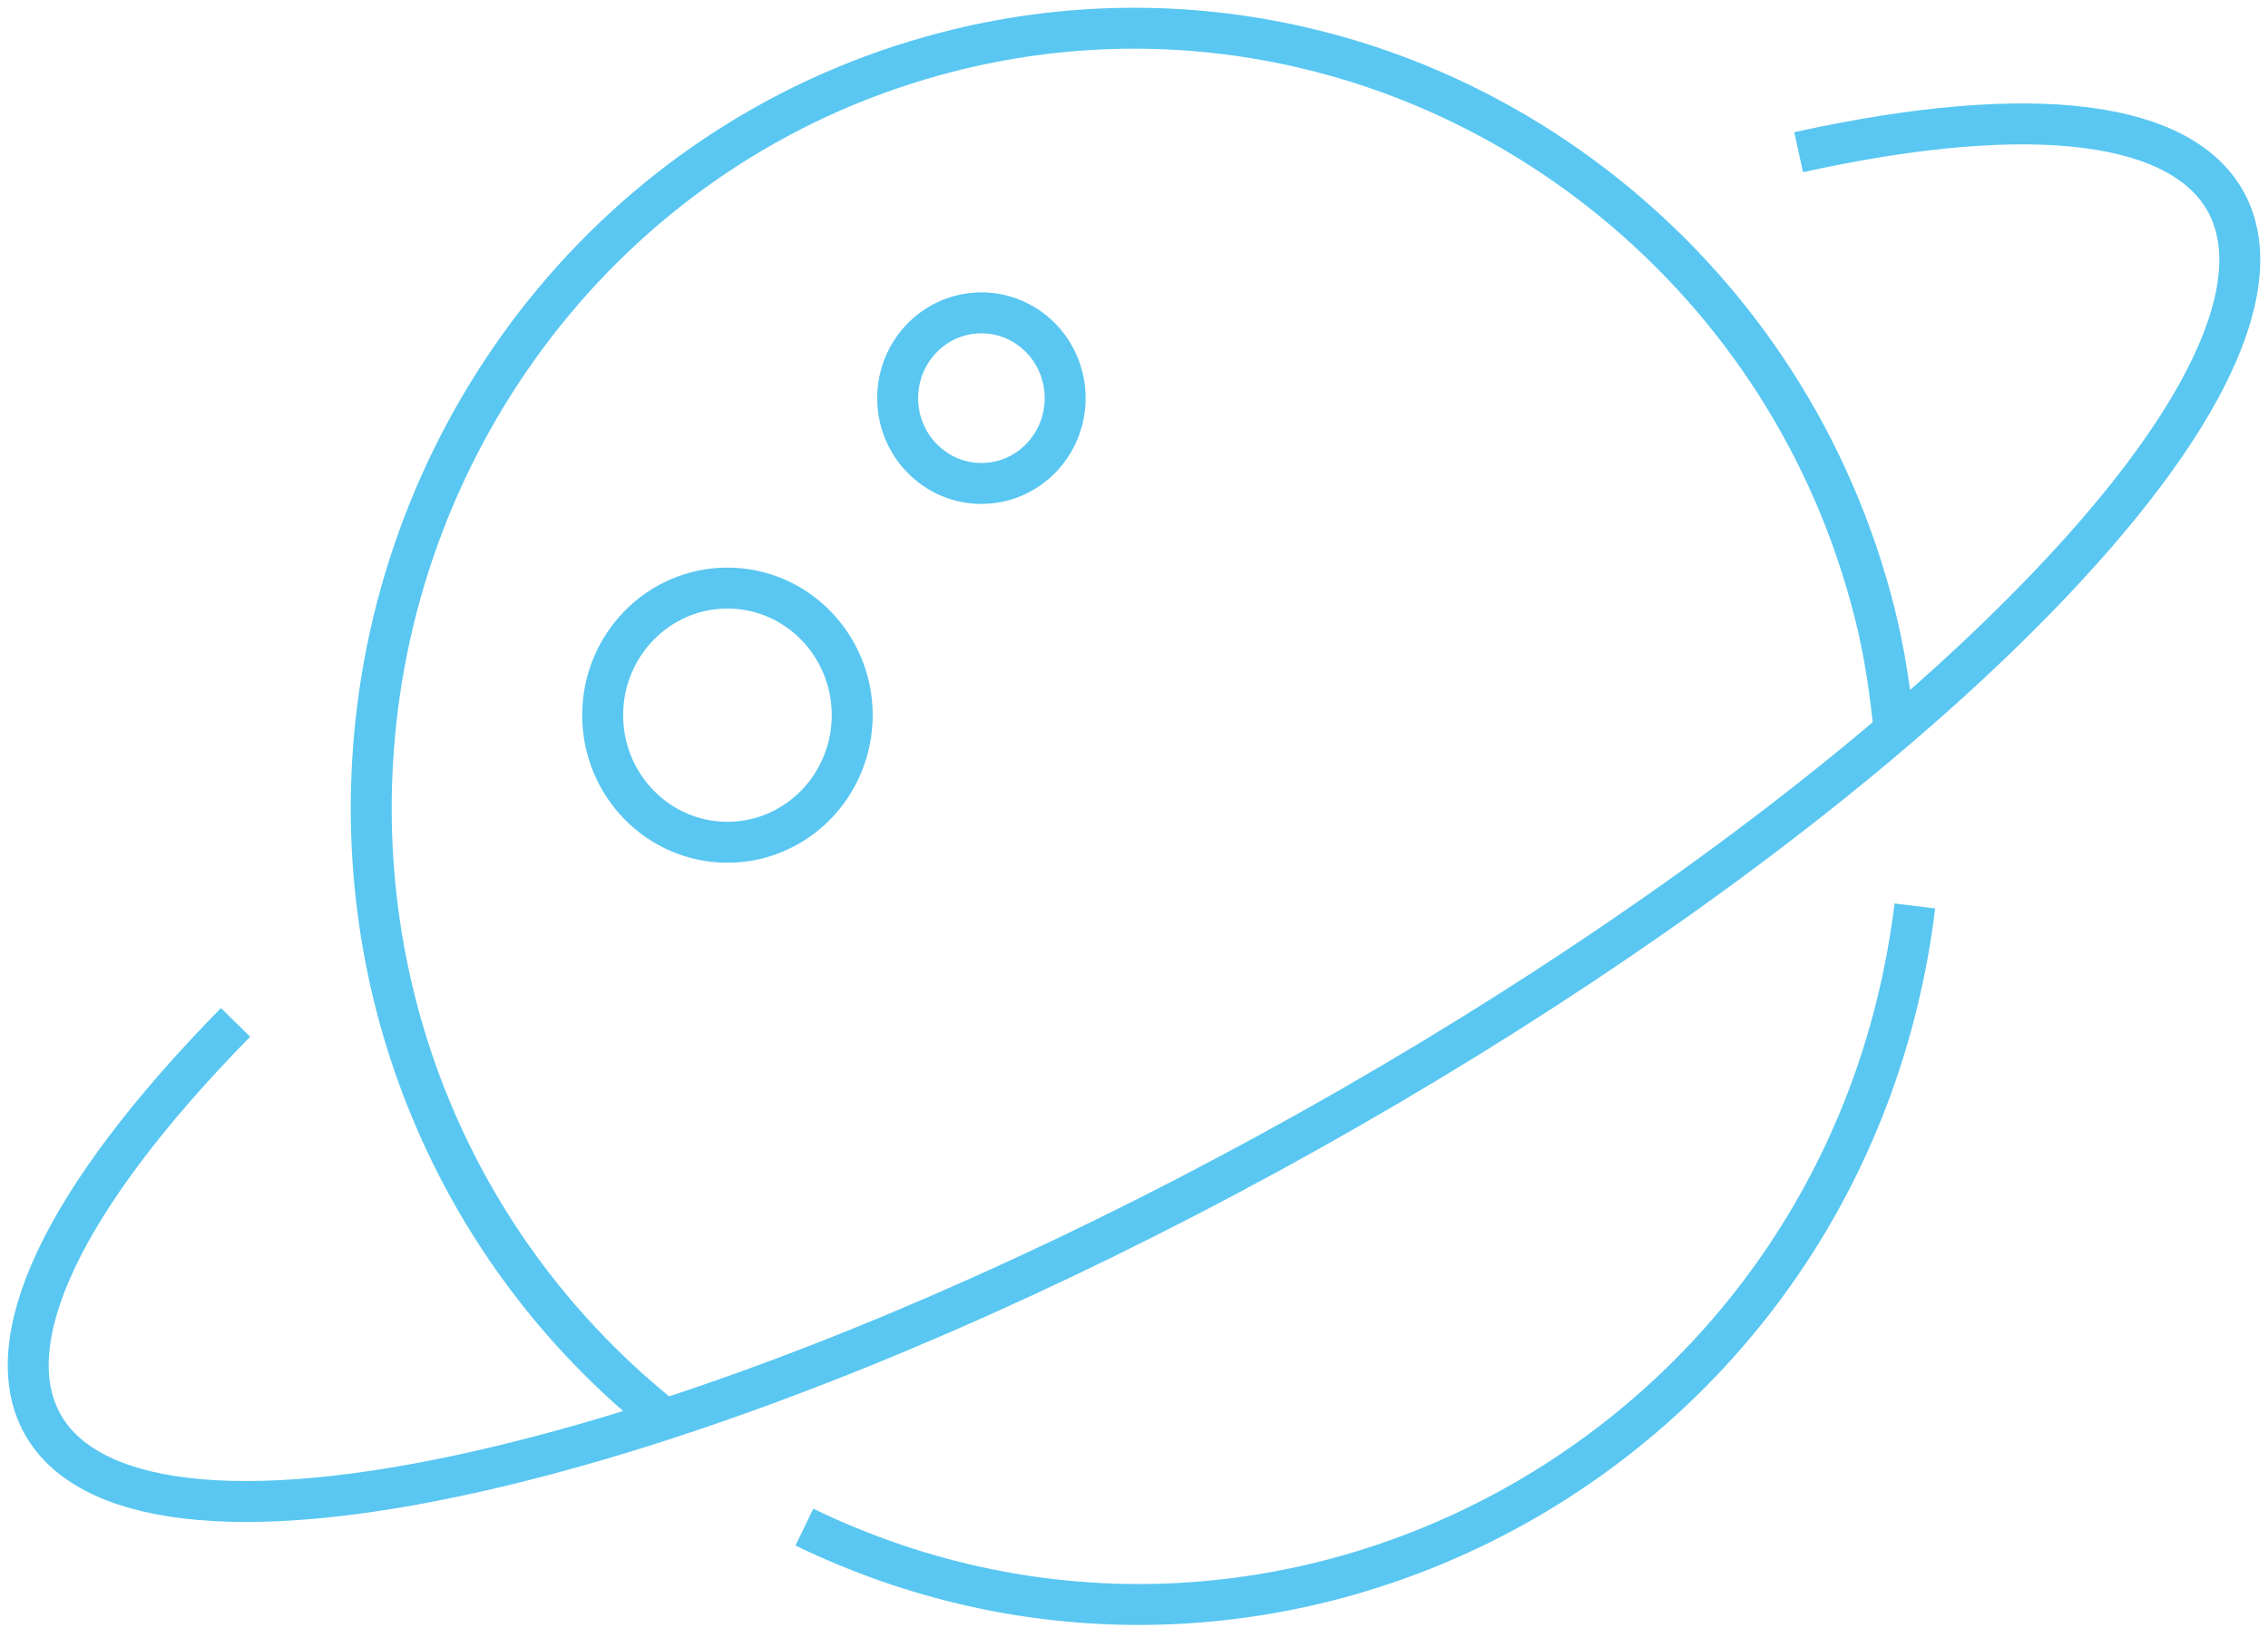 <?xml version="1.0" encoding="UTF-8"?>
<svg width="241px" height="173px" viewBox="0 0 241 173" version="1.1" xmlns="http://www.w3.org/2000/svg" xmlns:xlink="http://www.w3.org/1999/xlink">
    <!-- Generator: Sketch 51.2 (57519) - http://www.bohemiancoding.com/sketch -->
    <title>Planet</title>
    <desc>Created with Sketch.</desc>
    <defs></defs>
    <g id="Page-1" stroke="none" stroke-width="1" fill="none" fill-rule="evenodd">
        <g id="Light-Theme" transform="translate(-391, -445)" stroke="#59C7F1" stroke-width="4.35">
            <g id="cards" transform="translate(41, 314)">
                <g id="card" transform="translate(320, 0)">
                    <g id="🌎-Planet" transform="translate(33, 134)">
                        <path d="M82.474,159.316 C133.149,183.855 193.416,151.022 200.475,93.292 M196.233,62.275 C191.738,44.317 181.734,29.319 168.598,18.501 C148.907,2.284 122.774,-3.999 97.507,2.568 C63.753,11.339 40.482,40.498 36.933,73.82 C33.872,102.537 45.45,130.213 67.661,147.851 C111.165,133.691 163.077,104.705 198.275,74.682 C197.875,70.555 197.27,66.415 196.233,62.275 L196.233,62.275 Z M188.124,13.177 C238.96,1.982 250.155,22.962 213.295,60.719 C208.866,65.257 203.847,69.93 198.275,74.682 M22.032,105.668 C-15.567,143.974 -3.849,165.141 48.077,153.317 C54.206,151.923 60.761,150.097 67.66,147.851 M74.299,86.523 C81.621,86.523 87.557,80.475 87.557,73.014 C87.557,65.554 81.621,59.506 74.299,59.506 C66.977,59.506 61.041,65.554 61.041,73.014 C61.041,80.475 66.977,86.523 74.299,86.523 Z M101.285,48.385 C106.2,48.385 110.184,44.326 110.184,39.318 C110.184,34.31 106.2,30.251 101.285,30.251 C96.37,30.251 92.386,34.31 92.386,39.318 C92.386,44.326 96.37,48.385 101.285,48.385 Z" id="Planet"></path>
                    </g>
                </g>
            </g>
        </g>
    </g>
</svg>